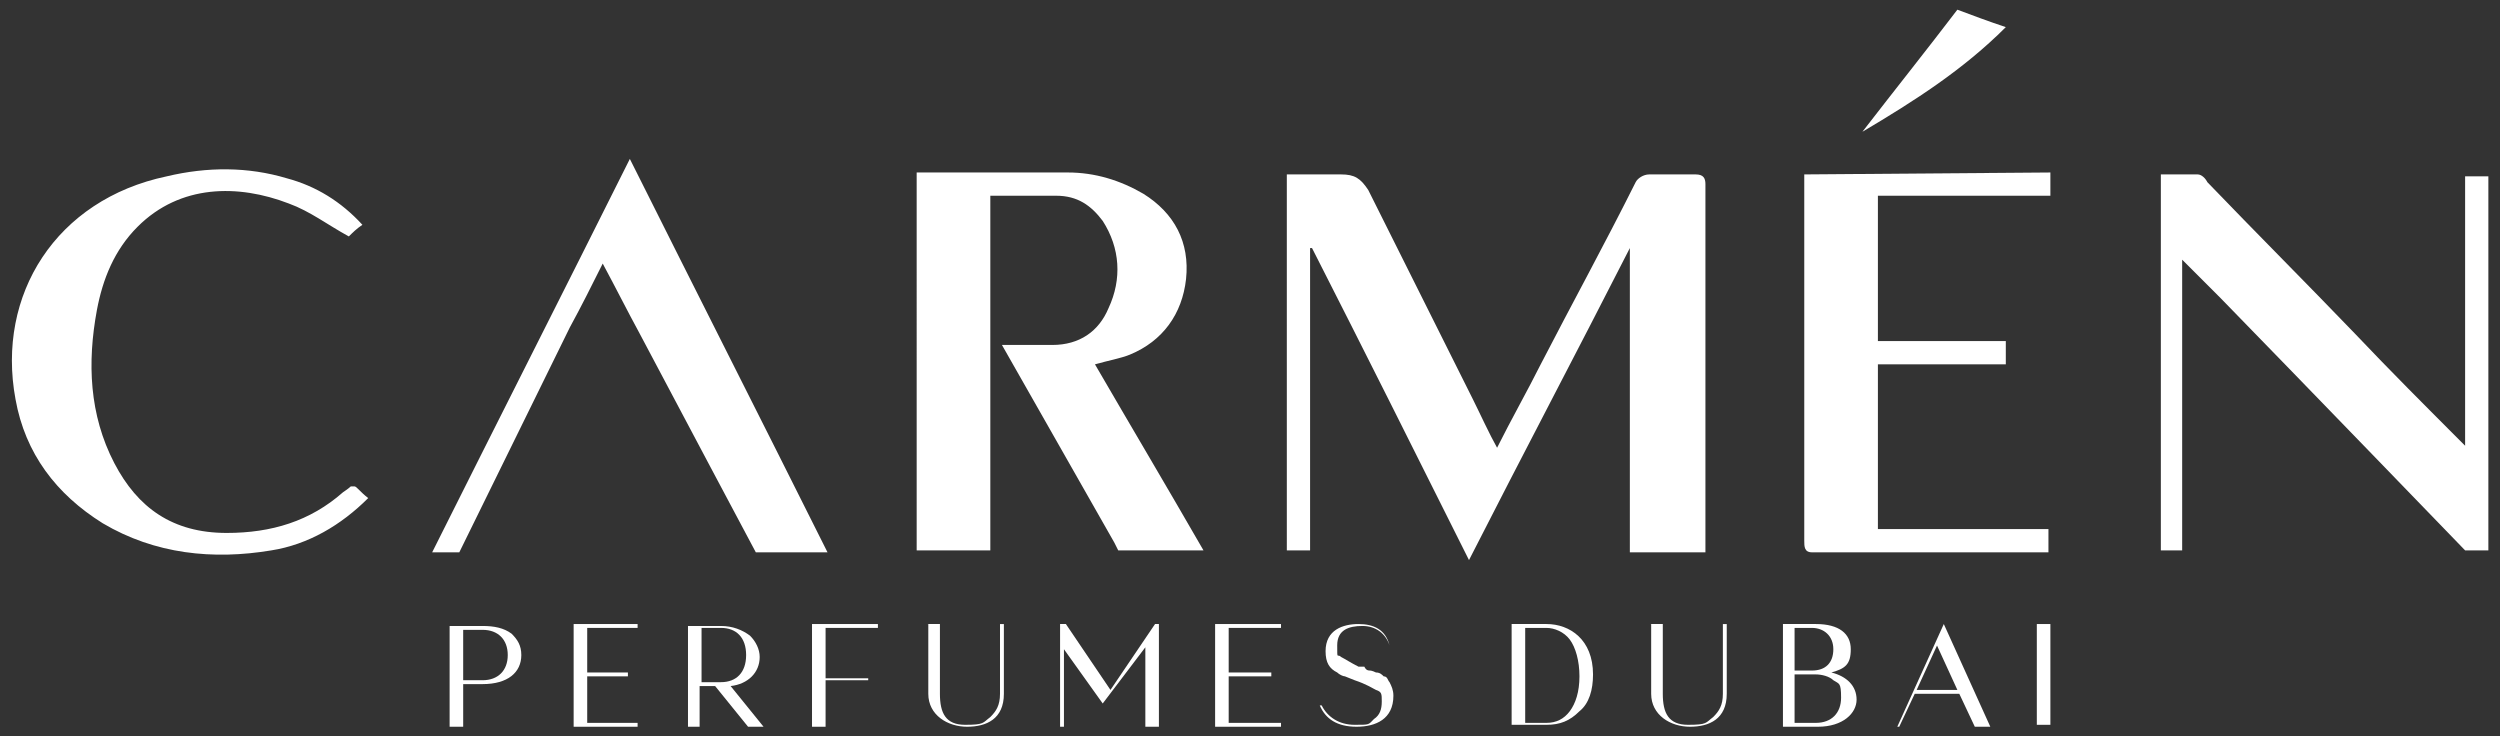 <?xml version="1.0" encoding="UTF-8"?>
<svg id="Layer_1" data-name="Layer 1" xmlns="http://www.w3.org/2000/svg" version="1.1" viewBox="0 0 129 38">
  <rect x="0" y="0" width="129" height="38" fill="#333333" stroke="none"/>
  <defs>
    <style>
      .cls-1 {
        fill: #fff;
        stroke-width: 0px;
      }
    </style>
  </defs>
  <path class="cls-1" d="M77.2,23.2c.8-1.6,1.6-3,2.3-4.4,1.6-3.1,3.3-6.2,4.9-9.4.1-.2.4-.4.7-.4.8,0,1.6,0,2.4,0,.4,0,.5.2.5.5,0,6.2,0,12.3,0,18.5,0,.4,0,.5,0,.5h-3.9s0-.2,0-.7c0-4.4,0-8.8,0-13.2v-1.8s0,0,0,0c-2.7,5.3-5.5,10.6-8.3,16.1-2.7-5.4-5.4-10.8-8.1-16.1,0,0,0,0-.1,0v15.6h-1.2V9c.9,0,1.9,0,2.8,0,.7,0,1,.2,1.4.8,1.8,3.6,3.6,7.2,5.4,10.8.4.8.8,1.7,1.3,2.6"/>
  <path class="cls-1" d="M47.3,8.9c2.7,0,5.2,0,7.8,0,1.4,0,2.7.4,3.9,1.1,1.6,1,2.4,2.5,2.2,4.4-.2,1.8-1.2,3.2-2.9,3.9-.5.2-1.1.3-1.8.5,1.8,3.1,3.7,6.3,5.6,9.6h-4.4s-.2-.4-.2-.4l-5.8-10.2h.4s1.5,0,2.2,0c1.4,0,2.4-.7,2.9-1.9.7-1.5.6-3.1-.3-4.5-.6-.8-1.3-1.3-2.4-1.3-1.1,0-2.2,0-3.4,0v18.3c-1.2,0-3.8,0-3.8,0V8.9Z"/>
  <path class="cls-1" d="M93.1,9v.5c0,2.3,0,4.7,0,7.1,0,3.8,0,7.5,0,11.3,0,.3,0,.6.4.6,3.9,0,7.9,0,11.8,0,.1,0,.4,0,.4,0v-1.2s-5,0-7.2,0h-1.6v-8.5h6.6v-1.2h-6.6v-7.5h.7c2.5,0,8.2,0,8.2,0v-.5s0-.2,0-.7"/>
  <path class="cls-1" d="M111.5,28.4V9c.7,0,1.3,0,1.9,0,.2,0,.4.2.5.4,2.5,2.6,5.1,5.2,7.6,7.8,1.8,1.9,3.7,3.8,5.7,5.8v-.7c0-4.1,0-13.2,0-13.2h1.2s0,19.3,0,19.3h-1.2s-8.6-8.9-12.6-13c-.6-.6-1.2-1.2-2-2v2.1c0,4,0,8.9,0,12.9"/>
  <path class="cls-1" d="M19,25.7c-1.4,1.4-3.1,2.4-5,2.7-3,.5-6,.2-8.7-1.4-2.4-1.5-4-3.6-4.5-6.4C-.2,15.2,2.9,10.3,8.6,9.1c2.1-.5,4.2-.5,6.2.1,1.5.4,2.8,1.2,3.9,2.4-.3.2-.5.4-.7.6-1.1-.6-2-1.3-3.1-1.7-2.6-1-5.6-1-7.8,1.2-1.2,1.2-1.8,2.7-2.1,4.3-.5,2.7-.4,5.4.9,7.9,1.2,2.3,3,3.6,5.8,3.6,2.3,0,4.3-.6,6-2.1,0,0,.3-.2.4-.3,0,0,.1,0,.2,0,.1,0,.3.3.7.6"/>
  <path class="cls-1" d="M23.7,28.5c-.3,0-.9,0-1.4,0,3.4-6.8,6.8-13.5,10.2-20.3,3.4,6.8,6.8,13.5,10.2,20.3-1.3,0-3.7,0-3.7,0,0,0-4.1-7.7-6-11.3-.6-1.1-1.2-2.3-1.9-3.6-.6,1.2-1.1,2.2-1.7,3.3"/>
  <path class="cls-1" d="M96.1,6.8c1.7-2.2,3.3-4.2,4.9-6.3.8.3,1.6.6,2.5.9-2.2,2.2-4.7,3.8-7.4,5.4"/>
  <path class="cls-1" d="M23.9,37.5h-.7v-5.2h1.7c.6,0,1.1.1,1.5.4.3.3.5.6.5,1.1,0,.9-.7,1.5-2,1.5h-1v2.2ZM23.9,32.4v2.7h1c.8,0,1.3-.5,1.3-1.3s-.5-1.3-1.3-1.3h-1Z"/>
  <polygon class="cls-1" points="29.6 32.2 32.9 32.2 32.9 32.4 30.3 32.4 30.3 34.7 32.4 34.7 32.4 34.9 30.3 34.9 30.3 37.3 32.9 37.3 32.9 37.5 29.6 37.5 29.6 32.2"/>
  <path class="cls-1" d="M36.2,37.5h-.7v-5.2h1.7c.6,0,1.1.2,1.5.5.3.3.5.7.5,1.1,0,.8-.6,1.4-1.5,1.5l1.7,2.1h-.8l-1.7-2.1h-.8v2.1ZM36.2,32.4v2.8h1c.8,0,1.3-.5,1.3-1.4s-.5-1.4-1.3-1.4h-1Z"/>
  <polygon class="cls-1" points="41.9 32.2 45.3 32.2 45.3 32.4 42.6 32.4 42.6 35 44.8 35 44.8 35.1 42.6 35.1 42.6 37.5 41.9 37.5 41.9 32.2"/>
  <path class="cls-1" d="M47.8,32.2h.7v3.6c0,1,.3,1.6,1.3,1.6s.9-.1,1.3-.4c.3-.3.5-.6.5-1.2v-3.6h.2v3.6c0,1.3-.9,1.7-1.9,1.7s-2-.6-2-1.7v-3.6Z"/>
  <polygon class="cls-1" points="59.8 32.2 59.8 37.5 59.1 37.5 59.1 33.4 56.9 36.3 54.9 33.5 54.9 37.5 54.7 37.5 54.7 32.2 55 32.2 57.3 35.6 59.6 32.2 59.8 32.2"/>
  <polygon class="cls-1" points="62.7 32.2 66.1 32.2 66.1 32.4 63.4 32.4 63.4 34.7 65.6 34.7 65.6 34.9 63.4 34.9 63.4 37.3 66.1 37.3 66.1 37.5 62.7 37.5 62.7 32.2"/>
  <path class="cls-1" d="M71.7,33.3c-.2-.6-.7-1-1.4-1s-1.3.2-1.3,1,0,.4.2.6c.2.1.5.3.9.5h.3c.1.2.2.2.3.2,0,0,.1,0,.3.1.2,0,.3.1.4.2.2,0,.2.2.3.3.1.2.2.4.2.7,0,1.2-.9,1.6-1.9,1.6s-1.6-.4-1.9-1.1h.1c.3.6.9,1,1.7,1s.7,0,1-.3c.3-.2.4-.5.4-.9s0-.5-.3-.6c-.2-.1-.5-.3-1.1-.5l-.5-.2c-.1,0-.3-.1-.4-.2-.4-.2-.6-.5-.6-1.1,0-1.1.9-1.4,1.7-1.4s1.4.3,1.6,1.1h-.1Z"/>
  <path class="cls-1" d="M78,32.2h1.8c1.2,0,2.4.8,2.4,2.6,0,.8-.2,1.5-.7,1.9-.5.5-1,.7-1.7.7h-1.8v-5.2ZM78.7,32.4v4.9h1.1c.5,0,.9-.2,1.2-.6.3-.4.5-1,.5-1.8s-.2-1.5-.5-1.9c-.3-.4-.8-.6-1.2-.6h-1.1Z"/>
  <path class="cls-1" d="M85.1,32.2h.7v3.6c0,1,.3,1.6,1.3,1.6s.9-.1,1.3-.4c.3-.3.5-.6.5-1.2v-3.6h.2v3.6c0,1.3-.9,1.7-1.9,1.7s-2-.6-2-1.7v-3.6Z"/>
  <path class="cls-1" d="M92,32.2h1.7c1.2,0,1.8.5,1.8,1.3s-.3,1-1,1.2c.8.2,1.3.7,1.3,1.4s-.7,1.4-2,1.4h-1.8v-5.2ZM92.6,32.4v2.2h.9c.7,0,1.1-.4,1.1-1.1s-.5-1.1-1.1-1.1h-.9ZM92.6,34.8v2.5h1.1c.8,0,1.3-.5,1.3-1.3s-.1-.7-.4-.9c-.2-.2-.6-.3-.9-.3h-1.1Z"/>
  <path class="cls-1" d="M98.1,37.5h-.2l2.4-5.3,2.4,5.3h-.8l-.8-1.7h-2.3l-.8,1.7ZM100,33.2l-1.1,2.4h2.1l-1.1-2.4Z"/>
  <rect class="cls-1" x="105.1" y="32.2" width=".7" height="5.2"/>
</svg>